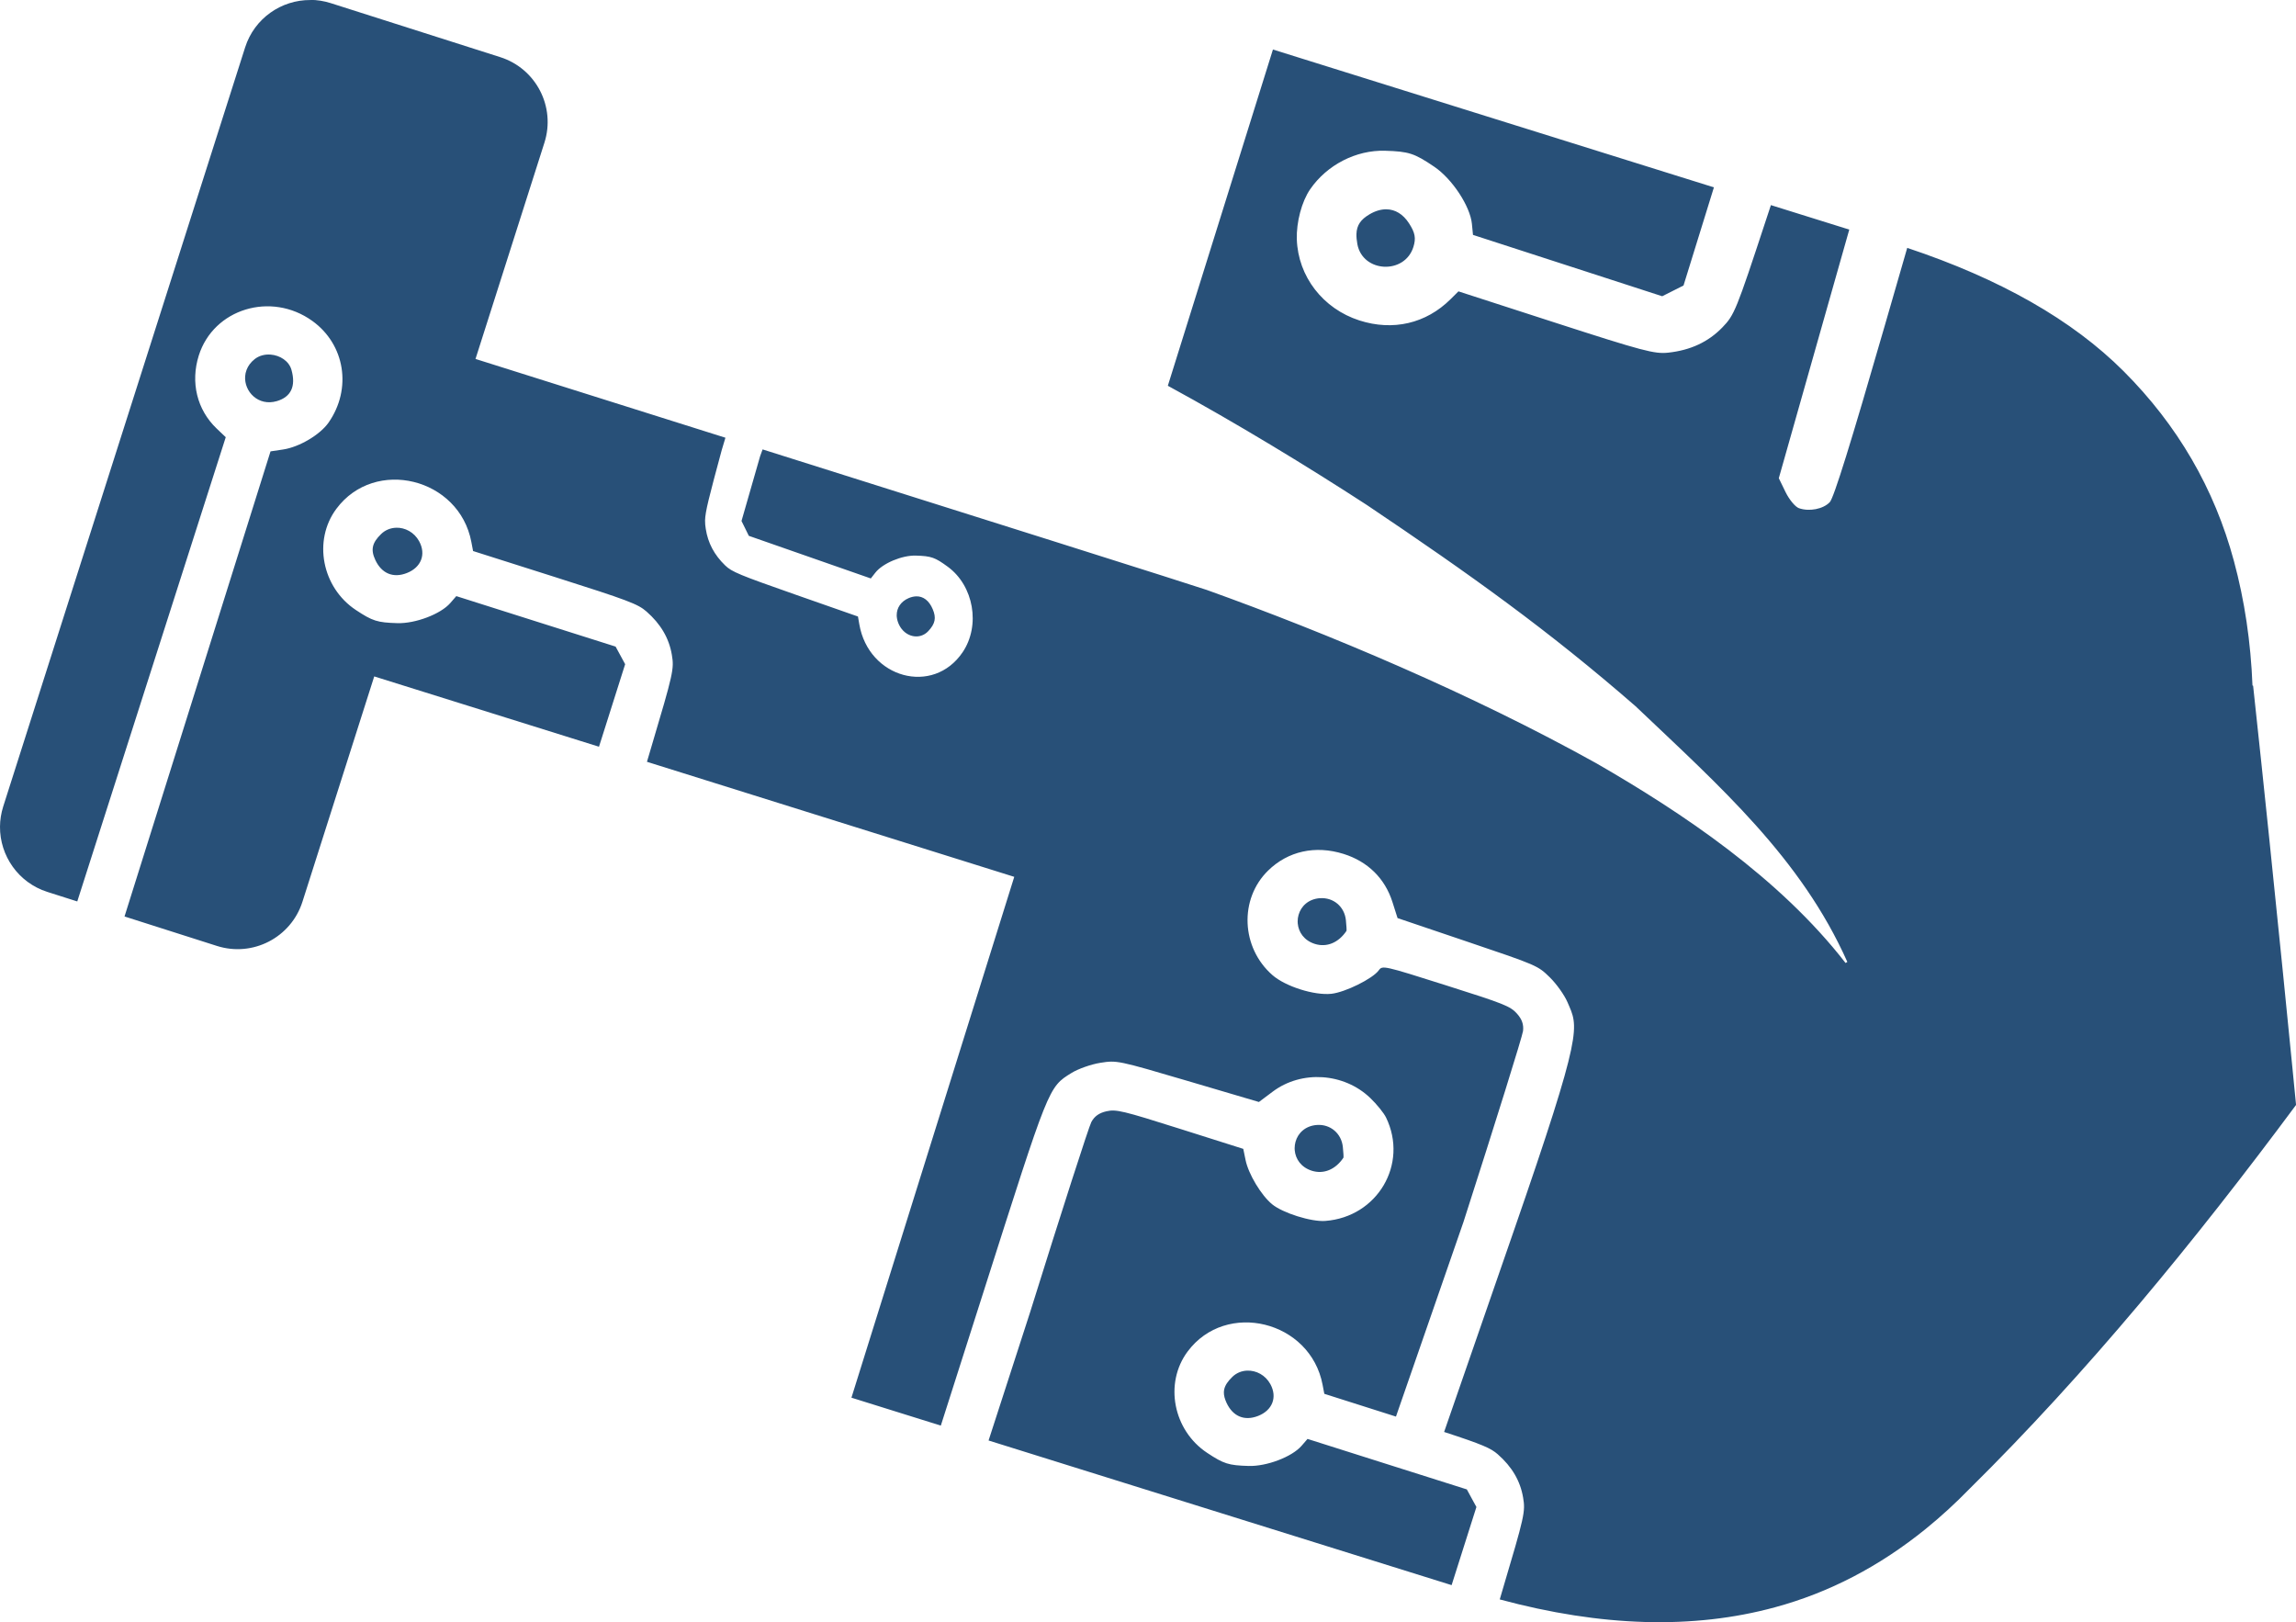 <?xml version="1.0" encoding="UTF-8" standalone="no"?>
<!-- Created with Inkscape (http://www.inkscape.org/) -->

<svg
   width="85.107mm"
   height="60.132mm"
   viewBox="0 0 85.107 60.132"
   version="1.1"
   id="svg1196"
   inkscape:version="1.1.2 (b8e25be833, 2022-02-05)"
   sodipodi:docname="DS-icoon.svg"
   xmlns:inkscape="http://www.inkscape.org/namespaces/inkscape"
   xmlns:sodipodi="http://sodipodi.sourceforge.net/DTD/sodipodi-0.dtd"
   xmlns="http://www.w3.org/2000/svg"
   xmlns:svg="http://www.w3.org/2000/svg">
  <sodipodi:namedview
     id="namedview1198"
     pagecolor="#ffffff"
     bordercolor="#666666"
     borderopacity="1.0"
     inkscape:pageshadow="2"
     inkscape:pageopacity="0.0"
     inkscape:pagecheckerboard="0"
     inkscape:document-units="mm"
     showgrid="false"
     fit-margin-top="0"
     fit-margin-left="0"
     fit-margin-right="0"
     fit-margin-bottom="0"
     inkscape:zoom="0.733172"
     inkscape:cx="214.81999"
     inkscape:cy="126.84609"
     inkscape:window-width="1920"
     inkscape:window-height="1009"
     inkscape:window-x="-8"
     inkscape:window-y="-8"
     inkscape:window-maximized="1"
     inkscape:current-layer="layer1" />
  <defs
     id="defs1193" />
  <g
     inkscape:label="Laag 1"
     inkscape:groupmode="layer"
     id="layer1"
     transform="translate(-48.026,-115.005)">
    <path
       id="path31-3-1-4-1-9-1-4-9"
       style="fill:#285078;fill-opacity:1;fill-rule:nonzero;stroke:none;stroke-width:0.353"
       d="m 59.531,115.006 c -1.075,-0.008 -2.076,0.678 -2.419,1.756 l -8.966,28.134 c -0.079,0.249 -0.118,0.501 -0.12,0.749 -0.008,1.075 0.678,2.076 1.756,2.419 l 1.108,0.353 2.355,-7.363 3.149,-9.844 -0.338,-0.322 c -0.727,-0.694 -0.975,-1.712 -0.661,-2.707 0.548,-1.732 2.678,-2.381 4.207,-1.282 1.215,0.873 1.478,2.516 0.602,3.771 -0.313,0.448 -1.086,0.906 -1.682,0.995 l -0.468,0.07 -3.095,9.86 -2.317,7.379 3.426,1.092 c 1.327,0.423 2.746,-0.31 3.169,-1.637 l 2.661,-8.353 c 1.429,0.447 7.951,2.484 8.331,2.606 l 0.068,-0.213 0.902,-2.846 -0.177,-0.326 -0.177,-0.326 -2.953,-0.935 -2.952,-0.936 -0.222,0.256 c -0.355,0.409 -1.292,0.766 -1.962,0.746 -0.744,-0.022 -0.919,-0.077 -1.537,-0.486 -1.261,-0.835 -1.598,-2.579 -0.724,-3.753 1.426,-1.916 4.554,-1.147 5.003,1.23 l 0.064,0.336 3.035,0.964 c 2.713,0.862 3.073,0.998 3.393,1.278 0.528,0.463 0.836,0.988 0.94,1.605 0.089,0.526 0.057,0.667 -0.773,3.459 l -0.15,0.506 13.615,4.264 c -2.013,6.435 -4.024,12.87 -6.035,19.305 l 3.313,1.035 1.577,-4.941 c 2.444,-7.661 2.401,-7.595 3.271,-8.132 0.245,-0.151 0.724,-0.32 1.065,-0.374 0.614,-0.098 0.647,-0.091 3.249,0.676 l 2.629,0.776 0.515,-0.386 c 1.068,-0.8 2.638,-0.697 3.612,0.238 0.241,0.231 0.505,0.557 0.586,0.725 0.836,1.724 -0.32,3.687 -2.255,3.832 -0.517,0.039 -1.575,-0.294 -1.97,-0.619 -0.404,-0.332 -0.875,-1.116 -0.982,-1.634 l -0.086,-0.418 -2.34,-0.741 c -2.136,-0.676 -2.374,-0.733 -2.733,-0.652 -0.272,0.062 -0.444,0.185 -0.559,0.399 -0.091,0.17 -1.113,3.344 -2.271,7.054 l -1.538,4.749 17.164,5.361 0.016,-0.05 0.903,-2.846 -0.178,-0.326 -0.177,-0.326 -2.953,-0.935 -2.952,-0.936 -0.222,0.256 c -0.355,0.409 -1.292,0.766 -1.962,0.746 -0.744,-0.022 -0.919,-0.077 -1.537,-0.486 -1.261,-0.835 -1.598,-2.58 -0.725,-3.754 1.426,-1.916 4.554,-1.146 5.004,1.23 l 0.064,0.336 2.656,0.844 2.503,-7.215 c 1.19,-3.7 2.183,-6.883 2.207,-7.075 0.03,-0.241 -0.04,-0.441 -0.227,-0.648 -0.247,-0.274 -0.475,-0.364 -2.627,-1.046 -2.318,-0.735 -2.358,-0.744 -2.494,-0.556 -0.224,0.309 -1.244,0.814 -1.756,0.869 -0.633,0.068 -1.703,-0.272 -2.184,-0.692 -1.164,-1.017 -1.239,-2.82 -0.162,-3.874 0.737,-0.722 1.751,-0.946 2.796,-0.619 0.898,0.281 1.533,0.905 1.812,1.779 l 0.191,0.6 2.598,0.879 c 2.578,0.872 2.601,0.882 3.047,1.319 0.247,0.242 0.541,0.656 0.654,0.92 0.402,0.941 0.623,0.934 -2.01,8.532 l -2.563,7.397 c 1.439,0.469 1.736,0.606 1.988,0.827 0.528,0.463 0.836,0.988 0.94,1.605 0.089,0.526 0.057,0.667 -0.773,3.459 l -0.093,0.316 c 3.77,1.017 7.171,1.116 10.203,0.291 2.011,-0.545 3.873,-1.516 5.589,-2.906 l 0.003,-0.003 c 0.555,-0.45 1.095,-0.944 1.62,-1.483 4.343,-4.287 8.352,-9.176 12.102,-14.227 0,0 -0.764,-7.886 -1.592,-15.54 l -0.023,-0.007 c -0.064,-1.616 -0.293,-3.152 -0.687,-4.61 -0.723,-2.689 -2.089,-5.038 -4.094,-7.043 -1.895,-1.893 -4.566,-3.417 -8.017,-4.567 l -0.834,2.888 c -1.252,4.339 -1.886,6.375 -2.035,6.535 -0.24,0.258 -0.763,0.361 -1.145,0.225 -0.137,-0.048 -0.36,-0.318 -0.497,-0.599 l -0.249,-0.512 1.812,-6.394 0.8,-2.821 -2.905,-0.907 -0.183,0.554 c -1.104,3.355 -1.17,3.517 -1.615,3.978 -0.523,0.54 -1.18,0.847 -2.01,0.937 -0.502,0.055 -0.945,-0.062 -4.169,-1.105 l -3.605,-1.167 -0.292,0.29 c -0.911,0.904 -2.135,1.188 -3.382,0.787 -1.35,-0.435 -2.271,-1.63 -2.317,-3.003 -0.021,-0.64 0.182,-1.405 0.495,-1.859 0.621,-0.903 1.703,-1.459 2.775,-1.427 0.88,0.026 1.087,0.093 1.825,0.593 0.664,0.45 1.33,1.461 1.395,2.116 l 0.04,0.41 3.507,1.137 3.507,1.137 0.395,-0.199 0.395,-0.199 1.068,-3.448 0.059,-0.19 -16.346,-5.109 c -1.298,4.155 -2.598,8.309 -3.896,12.463 2.549,1.388 5.178,2.99 7.38,4.421 3.836,2.578 6.727,4.644 9.956,7.456 3.143,2.987 6.135,5.627 7.851,9.478 l -0.065,0.04 c -2.456,-3.164 -6.046,-5.561 -9.234,-7.4 -4.624,-2.573 -9.963,-4.821 -14.447,-6.428 -0.372,-0.133 -8.772,-2.784 -16.462,-5.208 l -0.091,0.248 -0.691,2.405 0.136,0.275 0.135,0.275 2.261,0.79 2.261,0.79 0.17,-0.217 c 0.272,-0.346 0.989,-0.647 1.503,-0.63 0.57,0.018 0.704,0.065 1.177,0.411 0.966,0.705 1.223,2.178 0.554,3.17 -1.092,1.618 -3.487,0.968 -3.831,-1.039 l -0.049,-0.284 -2.324,-0.814 c -2.077,-0.728 -2.353,-0.842 -2.598,-1.079 -0.405,-0.391 -0.64,-0.835 -0.72,-1.356 -0.017,-0.111 -0.028,-0.202 -0.026,-0.312 0.008,-0.332 0.141,-0.84 0.618,-2.609 l 0.137,-0.457 c -4.204,-1.325 -9.264,-2.92 -9.264,-2.92 l 2.555,-8.017 c 0.423,-1.328 -0.31,-2.746 -1.637,-3.169 l -6.286,-2.003 c -0.249,-0.079 -0.501,-0.118 -0.749,-0.12 z m 39.881,7.756 c -0.197,0 -0.408,0.06 -0.622,0.187 -0.326,0.192 -0.474,0.403 -0.484,0.732 -0.003,0.11 0.009,0.233 0.034,0.373 0.196,1.061 1.757,1.137 2.078,0.101 0.1,-0.322 0.062,-0.524 -0.162,-0.871 -0.221,-0.343 -0.515,-0.519 -0.844,-0.521 z m -41.356,5.386 c -0.208,-0.016 -0.421,0.035 -0.589,0.167 -0.149,0.117 -0.246,0.254 -0.301,0.399 -0.03,0.079 -0.048,0.159 -0.053,0.239 -0.04,0.563 0.485,1.122 1.174,0.92 0.528,-0.155 0.714,-0.552 0.543,-1.16 -0.092,-0.328 -0.427,-0.539 -0.774,-0.565 z m 4.648,6.418 c -0.2,0.007 -0.396,0.082 -0.551,0.233 -0.168,0.163 -0.266,0.308 -0.3,0.46 -0.007,0.038 -0.014,0.076 -0.014,0.115 -5.29e-4,0.039 0.003,0.079 0.01,0.12 0.014,0.083 0.044,0.17 0.089,0.266 0.234,0.504 0.665,0.682 1.168,0.485 0.533,-0.208 0.721,-0.693 0.457,-1.178 -0.183,-0.336 -0.526,-0.514 -0.859,-0.502 z m 19.279,2.543 c -0.088,0.003 -0.181,0.025 -0.277,0.066 -0.287,0.124 -0.444,0.363 -0.441,0.636 h -5.29e-4 c 1.8e-4,0.018 5.29e-4,0.037 0.003,0.055 0.009,0.099 0.037,0.201 0.088,0.303 0.224,0.454 0.763,0.568 1.08,0.228 0.129,-0.138 0.204,-0.26 0.23,-0.389 0.026,-0.128 0.003,-0.262 -0.066,-0.424 -0.134,-0.319 -0.353,-0.484 -0.617,-0.476 z m 14.97,11.187 c -0.432,0.031 -0.704,0.302 -0.793,0.622 -0.022,0.077 -0.033,0.157 -0.033,0.237 h -5.29e-4 c -5e-5,0.027 5.29e-4,0.053 0.004,0.08 0.029,0.32 0.233,0.629 0.633,0.756 0.438,0.139 0.878,-0.042 1.173,-0.483 0.009,-0.014 -2.65e-4,-0.194 -0.022,-0.399 -0.052,-0.5 -0.463,-0.848 -0.961,-0.812 z m -0.112,8.406 c -0.432,0.031 -0.704,0.302 -0.793,0.622 -0.022,0.077 -0.032,0.157 -0.033,0.238 h -5.29e-4 c -4e-5,0.027 0.001,0.053 0.004,0.08 0.029,0.32 0.233,0.629 0.632,0.756 0.438,0.139 0.878,-0.042 1.173,-0.483 0.009,-0.014 2.35e-4,-0.194 -0.022,-0.4 -0.052,-0.5 -0.464,-0.849 -0.961,-0.813 z m -2.585,9.105 c -0.2,0.007 -0.396,0.082 -0.551,0.233 -0.168,0.163 -0.266,0.308 -0.3,0.459 -0.008,0.038 -0.013,0.076 -0.013,0.115 -0.002,0.118 0.033,0.243 0.099,0.387 0.234,0.504 0.664,0.683 1.168,0.486 0.533,-0.208 0.721,-0.693 0.457,-1.178 -0.183,-0.336 -0.526,-0.514 -0.859,-0.502 z"
       sodipodi:nodetypes="ccscccccccssccccccccccccccsccssccssccccccssccssccscccsscccccccccsccssccccssscssccccscccsscccccccccccccssccccccssccccsscccccccccccccccccccccccccscsscccsccccccccccscccssssccsssssccscsssssccccsscssscccsccscsccsscccssccsssscsssss" />
  </g>
</svg>
